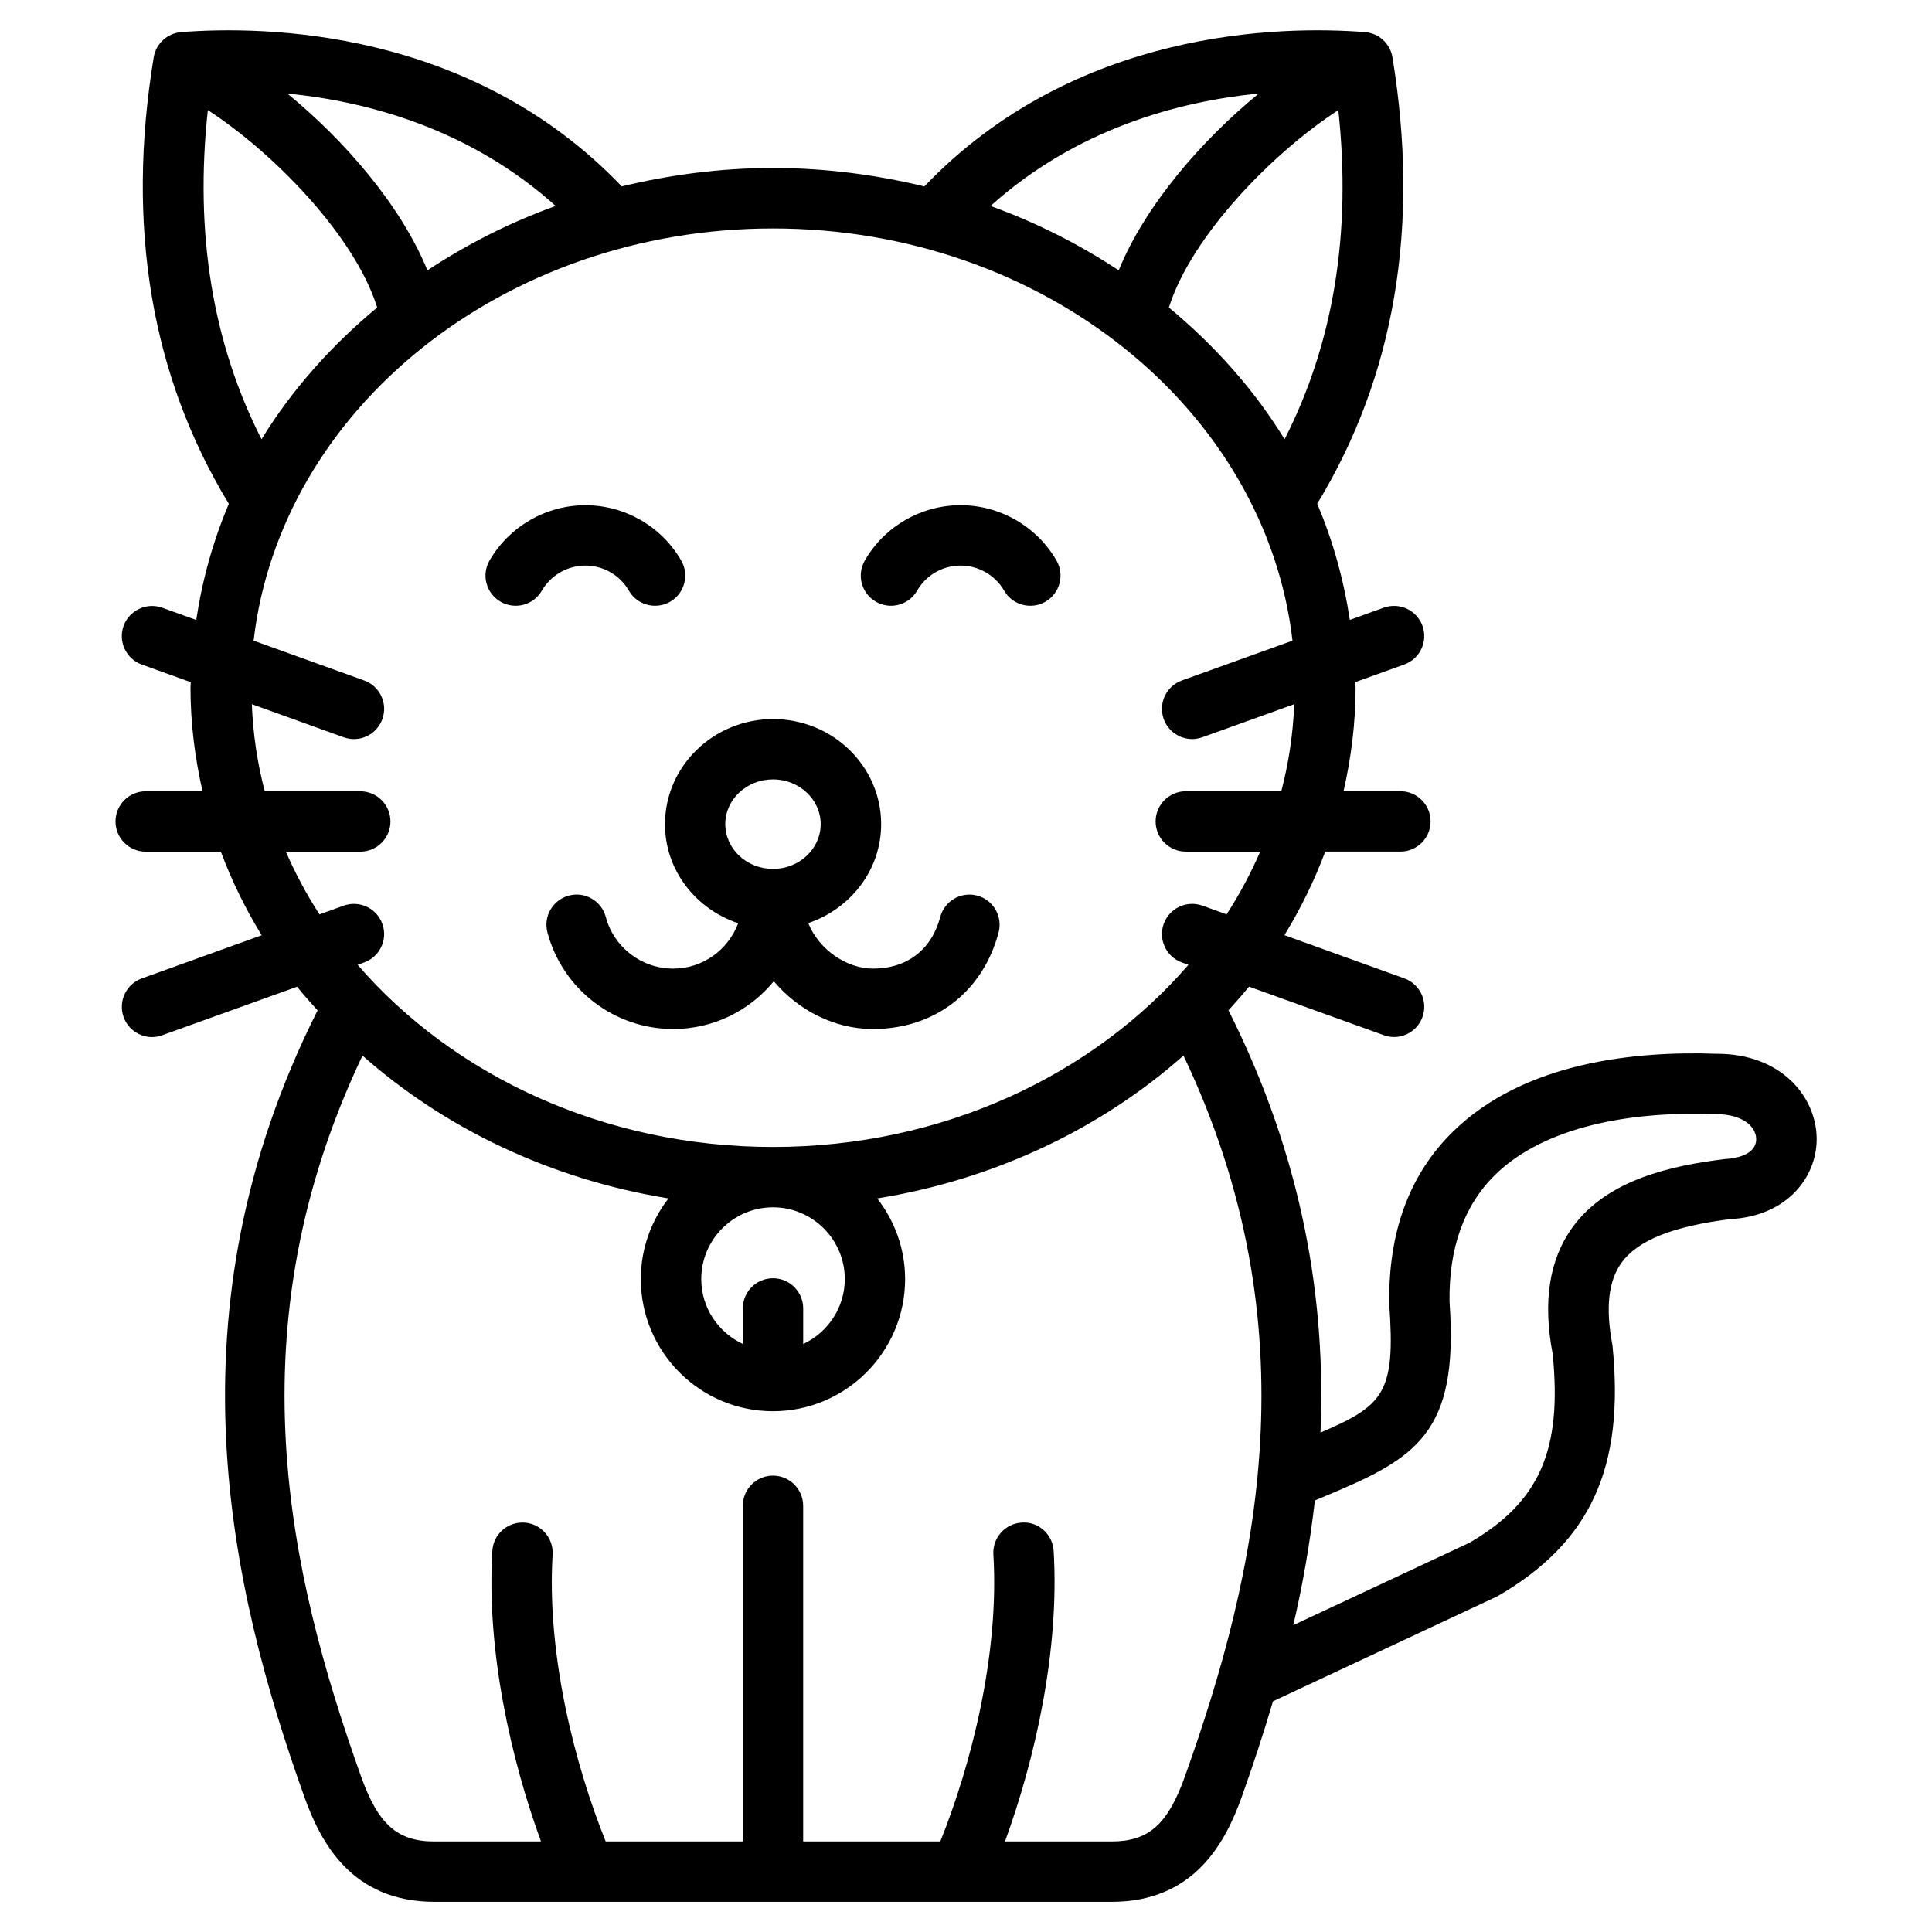 <svg width="60" height="60" viewBox="0 0 60 60" fill="none" xmlns="http://www.w3.org/2000/svg">
<path d="M15.545 18.686C15.994 18.946 16.566 18.793 16.826 18.345C17.105 17.863 17.624 17.564 18.18 17.564C18.737 17.564 19.255 17.863 19.53 18.343C19.703 18.644 20.019 18.812 20.344 18.812C20.502 18.812 20.663 18.772 20.811 18.688C21.26 18.43 21.413 17.856 21.155 17.407C20.546 16.348 19.405 15.69 18.181 15.69C16.957 15.69 15.817 16.347 15.204 17.405C14.944 17.853 15.097 18.427 15.545 18.686Z" fill="black"/>
<path d="M27.202 18.687C27.349 18.771 27.511 18.812 27.669 18.812C27.993 18.812 28.309 18.643 28.483 18.342C28.758 17.862 29.276 17.564 29.832 17.564C30.388 17.564 30.908 17.863 31.186 18.345C31.445 18.793 32.019 18.946 32.468 18.686C32.916 18.426 33.069 17.853 32.809 17.404C32.196 16.347 31.056 15.689 29.832 15.689C28.607 15.689 27.467 16.347 26.858 17.406C26.599 17.856 26.753 18.429 27.202 18.687Z" fill="black"/>
<path d="M53.325 32.726H53.313C50.804 32.635 47.339 32.974 45.129 35.138C43.775 36.462 43.107 38.256 43.145 40.518C43.341 43.253 42.977 43.65 41.009 44.49C41.182 40.419 40.474 35.994 38.152 31.376C38.368 31.134 38.588 30.894 38.789 30.641L42.976 32.148C43.081 32.186 43.189 32.205 43.294 32.205C43.678 32.205 44.038 31.966 44.176 31.584C44.352 31.096 44.099 30.559 43.612 30.384L39.889 29.043C40.394 28.218 40.818 27.351 41.157 26.447H43.491C44.008 26.447 44.428 26.027 44.428 25.51C44.428 24.992 44.008 24.572 43.491 24.572H41.725C41.962 23.532 42.099 22.458 42.099 21.355C42.099 21.297 42.09 21.241 42.089 21.184L43.612 20.636C44.099 20.46 44.351 19.923 44.176 19.436C44.001 18.948 43.464 18.698 42.976 18.871L41.92 19.251C41.731 18.001 41.395 16.791 40.907 15.645C43.31 11.696 44.107 7.04 43.244 1.78C43.174 1.353 42.822 1.031 42.393 0.997C39.801 0.794 33.395 0.884 28.707 5.789C27.206 5.428 25.635 5.217 24.007 5.217C22.38 5.217 20.81 5.427 19.309 5.788C14.621 0.884 8.213 0.795 5.624 0.997C5.195 1.033 4.843 1.356 4.773 1.782C3.908 7.04 4.705 11.698 7.107 15.647C6.619 16.793 6.283 18.003 6.094 19.253L5.038 18.873C4.552 18.7 4.014 18.951 3.838 19.438C3.663 19.924 3.916 20.462 4.403 20.638L5.925 21.186C5.924 21.244 5.916 21.299 5.916 21.357C5.916 22.46 6.053 23.533 6.29 24.575L4.524 24.574C4.007 24.574 3.587 24.994 3.587 25.512C3.587 26.029 4.007 26.449 4.524 26.449H6.858C7.196 27.353 7.621 28.22 8.126 29.045L4.403 30.386C3.916 30.561 3.664 31.098 3.839 31.586C3.977 31.968 4.337 32.207 4.721 32.207C4.826 32.207 4.934 32.188 5.039 32.15L9.226 30.643C9.426 30.896 9.647 31.136 9.863 31.378C5.143 40.759 7.142 49.342 9.452 55.803C9.952 57.203 10.915 59.063 13.495 59.063H34.521C37.101 59.063 38.064 57.203 38.564 55.803C38.901 54.859 39.23 53.865 39.534 52.835L46.507 49.572C49.392 47.898 50.462 45.592 50.076 41.778C49.856 40.615 49.949 39.775 50.361 39.211C50.868 38.514 51.959 38.084 53.726 37.862C55.536 37.77 56.45 36.511 56.418 35.314C56.381 34.026 55.296 32.726 53.325 32.726L53.325 32.726ZM41.563 3.419C41.975 7.226 41.419 10.654 39.894 13.642C38.953 12.107 37.728 10.733 36.301 9.551C37 7.32 39.535 4.734 41.563 3.419L41.563 3.419ZM39.093 2.903C37.316 4.359 35.566 6.376 34.742 8.396C33.521 7.59 32.19 6.912 30.761 6.397C33.431 3.996 36.606 3.149 39.093 2.903L39.093 2.903ZM17.256 6.396C15.827 6.911 14.496 7.589 13.274 8.396C12.45 6.376 10.7 4.36 8.923 2.904C11.41 3.148 14.587 3.996 17.256 6.396L17.256 6.396ZM6.455 3.419C8.484 4.734 11.018 7.32 11.714 9.55C10.288 10.733 9.063 12.106 8.122 13.642C6.599 10.652 6.041 7.225 6.455 3.418L6.455 3.419ZM11.874 28.691C11.699 28.203 11.163 27.953 10.674 28.126L9.922 28.397C9.518 27.776 9.172 27.124 8.878 26.449H11.188C11.706 26.449 12.126 26.029 12.126 25.512C12.126 24.994 11.706 24.574 11.188 24.574L8.223 24.574C7.992 23.7 7.858 22.797 7.821 21.869L10.674 22.897C10.78 22.934 10.887 22.953 10.992 22.953C11.377 22.953 11.736 22.715 11.874 22.332C12.05 21.845 11.797 21.308 11.31 21.133L7.876 19.896C8.71 12.716 15.627 7.095 24.008 7.095C32.389 7.095 39.305 12.716 40.14 19.896L36.705 21.132C36.218 21.307 35.965 21.844 36.141 22.332C36.279 22.714 36.638 22.952 37.023 22.952C37.128 22.952 37.236 22.933 37.341 22.896L40.194 21.869C40.156 22.796 40.022 23.699 39.792 24.573H36.827C36.309 24.573 35.889 24.993 35.889 25.511C35.889 26.028 36.309 26.448 36.827 26.448H39.137C38.842 27.123 38.496 27.775 38.093 28.396L37.34 28.125C36.853 27.952 36.317 28.203 36.141 28.69C35.965 29.177 36.218 29.714 36.705 29.89L36.907 29.963C33.943 33.392 29.27 35.62 24.006 35.62C18.742 35.62 14.071 33.392 11.107 29.963L11.309 29.89C11.797 29.714 12.05 29.177 11.874 28.691L11.874 28.691ZM24.006 39.697C23.489 39.697 23.069 40.117 23.069 40.634V41.738C22.309 41.382 21.778 40.615 21.778 39.723C21.778 38.494 22.777 37.494 24.006 37.494C25.235 37.494 26.236 38.494 26.236 39.723C26.236 40.616 25.704 41.383 24.944 41.739V40.635C24.944 40.117 24.525 39.697 24.006 39.697ZM36.797 55.173C36.266 56.661 35.67 57.188 34.519 57.188H31.211C32.135 54.658 32.91 51.282 32.722 48.164C32.691 47.647 32.246 47.245 31.73 47.285C31.213 47.316 30.819 47.76 30.85 48.278C31.038 51.389 30.159 54.809 29.202 57.188H24.943L24.943 46.765C24.943 46.247 24.523 45.827 24.005 45.827C23.488 45.827 23.068 46.247 23.068 46.765V57.188H18.81C17.852 54.809 16.974 51.389 17.162 48.278C17.192 47.761 16.8 47.317 16.282 47.285C15.758 47.258 15.321 47.647 15.29 48.164C15.101 51.282 15.876 54.658 16.801 57.188H13.492C12.342 57.188 11.746 56.66 11.214 55.172C8.948 48.829 7.233 41.245 11.258 32.782C13.801 35.035 17.088 36.622 20.76 37.218C20.224 37.912 19.901 38.78 19.901 39.723C19.901 41.986 21.741 43.827 24.005 43.827C26.268 43.827 28.109 41.986 28.109 39.723C28.109 38.778 27.782 37.913 27.244 37.219C30.918 36.623 34.208 35.037 36.754 32.782C40.779 41.246 39.065 48.829 36.797 55.173L36.797 55.173ZM53.561 35.996C51.933 36.197 49.927 36.62 48.843 38.105C48.109 39.112 47.91 40.427 48.219 42.046C48.521 45.052 47.801 46.651 45.636 47.911L40.165 50.47C40.455 49.228 40.682 47.932 40.835 46.598L41.125 46.476C43.962 45.295 45.313 44.543 45.017 40.436C44.99 38.76 45.468 37.428 46.44 36.478C47.793 35.152 50.211 34.49 53.279 34.6H53.286C54.133 34.6 54.531 34.995 54.54 35.363C54.551 35.721 54.201 35.96 53.561 35.996L53.561 35.996Z" fill="black"/>
<path d="M22.925 28.672C22.617 29.493 21.831 30.081 20.904 30.081C19.925 30.081 19.065 29.422 18.813 28.477C18.679 27.978 18.167 27.678 17.666 27.814C17.165 27.948 16.868 28.461 17.002 28.961C17.473 30.726 19.078 31.957 20.905 31.957C22.164 31.957 23.291 31.378 24.031 30.473C24.786 31.369 25.906 31.957 27.109 31.957C29.023 31.957 30.519 30.809 31.012 28.961C31.145 28.461 30.848 27.947 30.348 27.814C29.846 27.68 29.334 27.978 29.201 28.477C28.929 29.497 28.167 30.081 27.11 30.081C26.309 30.081 25.442 29.51 25.101 28.668C26.413 28.224 27.365 27.021 27.365 25.595C27.365 23.796 25.859 22.331 24.008 22.331C22.157 22.331 20.652 23.796 20.652 25.595C20.649 27.025 21.606 28.231 22.925 28.672H22.925ZM24.005 24.205C24.823 24.205 25.487 24.829 25.487 25.594C25.487 26.361 24.823 26.985 24.005 26.985C23.188 26.985 22.524 26.361 22.524 25.594C22.524 24.828 23.188 24.205 24.005 24.205Z" fill="black"/>
</svg>
